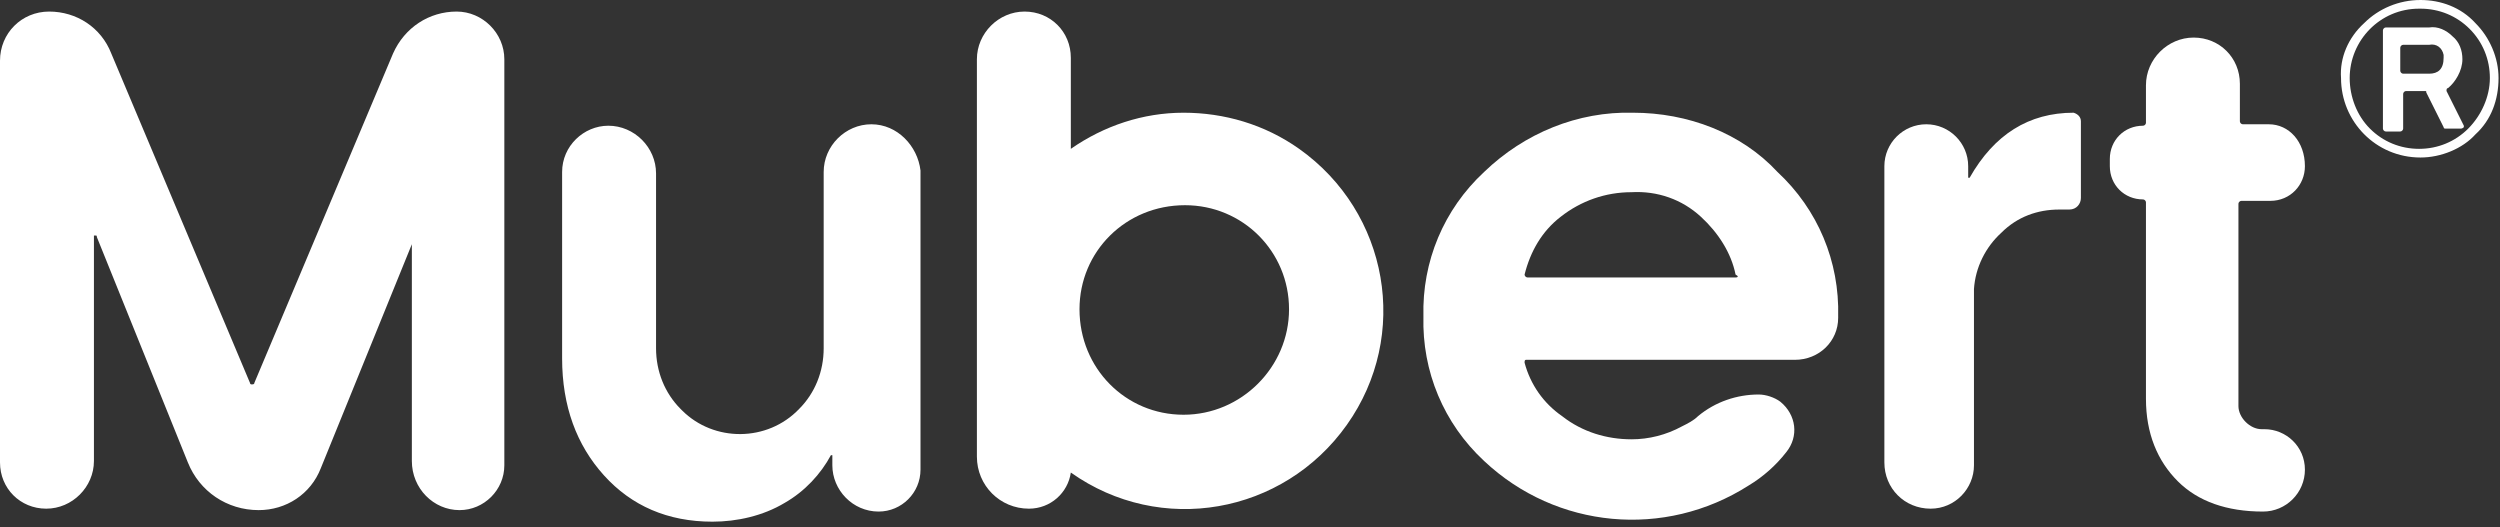 <svg width="346" height="73" viewBox="0 0 346 73" fill="none" xmlns="http://www.w3.org/2000/svg">
<rect x="0" y="0" width="346" height="73" fill="#333333" stroke="none"/>
<path d="M63.2 1.6C59.4 1.6 56 3.8 54.4 7.4L35.2 53C35.2 53.2 35 53.2 34.8 53.2C34.8 53.2 34.6 53.2 34.6 53L15.4 7.4C14 3.8 10.6 1.6 6.8 1.6C3 1.6 0 4.6 0 8.4V64C0 67.6 2.8 70.4 6.4 70.4C10 70.4 13 67.4 13 63.8V32.6H13.2C13.4 32.6 13.4 32.6 13.4 32.8L26 64C27.6 68 31.4 70.6 35.8 70.6C39.6 70.6 43 68.4 44.4 64.8L57 33.8V63.8C57 67.6 60 70.6 63.6 70.6C67 70.6 69.8 67.8 69.8 64.4V8.2C69.8 4.6 66.8 1.6 63.2 1.6Z" fill="white"/>
<path d="M120.597 17.2C116.997 17.2 113.997 20.2 113.997 23.8V48.2C113.997 51.4 112.797 54.4 110.597 56.6C106.197 61.2 98.797 61.2 94.397 56.8C94.397 56.8 94.397 56.8 94.197 56.6C91.997 54.4 90.797 51.4 90.797 48.2V24C90.797 20.4 87.797 17.4 84.197 17.4C80.797 17.4 77.797 20.2 77.797 23.8V49.6C77.797 56.2 79.797 61.6 83.597 65.8C87.397 70 92.397 72.2 98.597 72.2C101.997 72.2 105.597 71.4 108.597 69.6C111.397 68 113.597 65.6 114.997 63H115.197V64.4C115.197 67.8 117.997 70.8 121.597 70.8C124.797 70.8 127.397 68.2 127.397 65V23.6C126.997 20.2 124.197 17.2 120.597 17.2Z" fill="white"/>
<path d="M226.002 15.6C218.402 15.4 211.002 18.4 205.402 23.8C199.802 29 196.802 36.2 197.002 43.8C196.802 51.4 199.802 58.6 205.402 63.8C215.402 73.2 230.402 74.6 242.002 67.2C244.002 66 245.802 64.4 247.202 62.6C249.002 60.4 248.602 57.4 246.402 55.6C245.602 55 244.402 54.6 243.402 54.6C240.402 54.6 237.402 55.6 235.002 57.6C234.402 58.2 233.602 58.6 232.802 59C230.602 60.2 228.202 60.8 225.802 60.8C222.402 60.8 219.002 59.8 216.202 57.6C213.602 55.8 211.802 53.2 211.002 50.2C211.002 50 211.002 49.8 211.202 49.8H248.402C251.802 49.8 254.402 47.2 254.402 44V43.8C254.602 36.2 251.602 29 246.002 23.8C241.002 18.4 233.602 15.6 226.002 15.6ZM240.202 38.4H211.402C211.202 38.4 211.002 38.2 211.002 38C211.802 34.8 213.402 32 216.002 30C218.802 27.8 222.202 26.6 225.802 26.6C229.402 26.4 232.802 27.6 235.402 30C237.802 32.2 239.602 35 240.202 38C240.602 38.2 240.602 38.4 240.202 38.4C240.402 38.4 240.402 38.4 240.202 38.4Z" fill="white"/>
<path d="M286.997 15.6C280.797 15.6 275.997 18.6 272.597 24.6H272.397V23C272.397 19.8 269.797 17.2 266.597 17.2C263.397 17.2 260.797 19.8 260.797 23V64C260.797 67.6 263.597 70.4 267.197 70.4C270.597 70.4 273.197 67.6 273.197 64.4V40C273.397 37 274.797 34.2 276.997 32.2C279.197 30 281.997 29 284.997 29H286.397C287.397 29 287.997 28.2 287.997 27.4V16.8C287.997 16.2 287.597 15.8 286.997 15.6Z" fill="white"/>
<path d="M314 17.2H310.4C310.2 17.2 310 17 310 16.8V11.6C310 8 307.2 5.2 303.6 5.2C300 5.2 297 8.2 297 11.8V17C297 17.2 296.8 17.4 296.6 17.4C294 17.4 292 19.4 292 22V23C292 25.6 294 27.6 296.6 27.6C296.8 27.6 297 27.8 297 28V55.2C297 60 298.6 63.8 301.4 66.6C304.2 69.4 308.2 70.8 313.2 70.8C316.4 70.8 319 68.2 319 65C319 61.8 316.4 59.4 313.4 59.4H313C312.2 59.4 311.4 59 310.8 58.4C310.2 57.8 309.8 57 309.8 56.2V28.2C309.8 28 310 27.8 310.2 27.8H314.2C317 27.8 319 25.6 319 23C319 19.6 316.8 17.2 314 17.2Z" fill="white"/>
<path d="M342.598 3.2C340.598 1 337.798 0 334.998 0C331.998 0 329.198 1.2 327.198 3.2C324.998 5.2 323.798 8 323.998 10.8C323.998 16.8 328.798 21.8 334.998 21.8C337.798 21.8 340.798 20.6 342.598 18.6C344.798 16.6 345.798 13.8 345.798 10.8C345.798 8 344.598 5.2 342.598 3.2ZM341.598 17.8C339.798 19.6 337.398 20.6 334.798 20.6C332.198 20.6 329.798 19.6 327.998 17.8C326.198 16 325.198 13.4 325.198 10.8C325.198 5.6 329.398 1.2 334.798 1.2H334.998C337.598 1.2 339.998 2.2 341.798 4C343.598 5.8 344.598 8.2 344.598 10.8C344.598 13.4 343.398 16 341.598 17.8Z" fill="white"/>
<path d="M340.797 8.2C340.797 7 340.397 5.8 339.397 5C338.597 4.2 337.397 3.6 336.197 3.8H330.197C329.997 3.8 329.797 4 329.797 4.2V17.8C329.797 18 329.997 18.2 330.197 18.2H332.197C332.397 18.2 332.597 18 332.597 17.8V13C332.597 12.8 332.797 12.6 332.997 12.6H335.597C335.797 12.6 335.797 12.6 335.797 12.8L338.197 17.6C338.197 17.8 338.397 17.8 338.397 17.8H340.597C340.797 17.8 340.997 17.6 340.997 17.6V17.4L338.597 12.6C338.597 12.4 338.597 12.2 338.797 12.2C339.797 11.4 340.797 9.8 340.797 8.2ZM336.197 10.2H332.597C332.397 10.2 332.197 10 332.197 9.8V6.6C332.197 6.4 332.397 6.2 332.597 6.2H336.197C337.197 6 337.997 6.6 338.197 7.6C338.197 7.8 338.197 8 338.197 8C338.197 9.6 337.397 10.2 336.197 10.2Z" fill="white"/>
<path d="M163.803 15.6C158.203 15.6 152.803 17.4 148.203 20.6V8C148.203 4.4 145.403 1.6 141.803 1.6C138.203 1.6 135.203 4.6 135.203 8.2V63.2C135.203 67.2 138.403 70.4 142.403 70.4C145.403 70.4 147.803 68.2 148.203 65.4C160.603 74.2 177.603 71.2 186.403 58.8C195.203 46.4 192.203 29.4 179.803 20.6C175.003 17.2 169.403 15.6 163.803 15.6ZM163.803 57.4C155.803 57.4 149.403 51 149.403 42.8C149.403 34.8 155.803 28.4 164.003 28.4C172.003 28.4 178.403 34.8 178.403 42.8C178.403 50.8 171.803 57.4 163.803 57.4Z" fill="white"/>
</svg>

